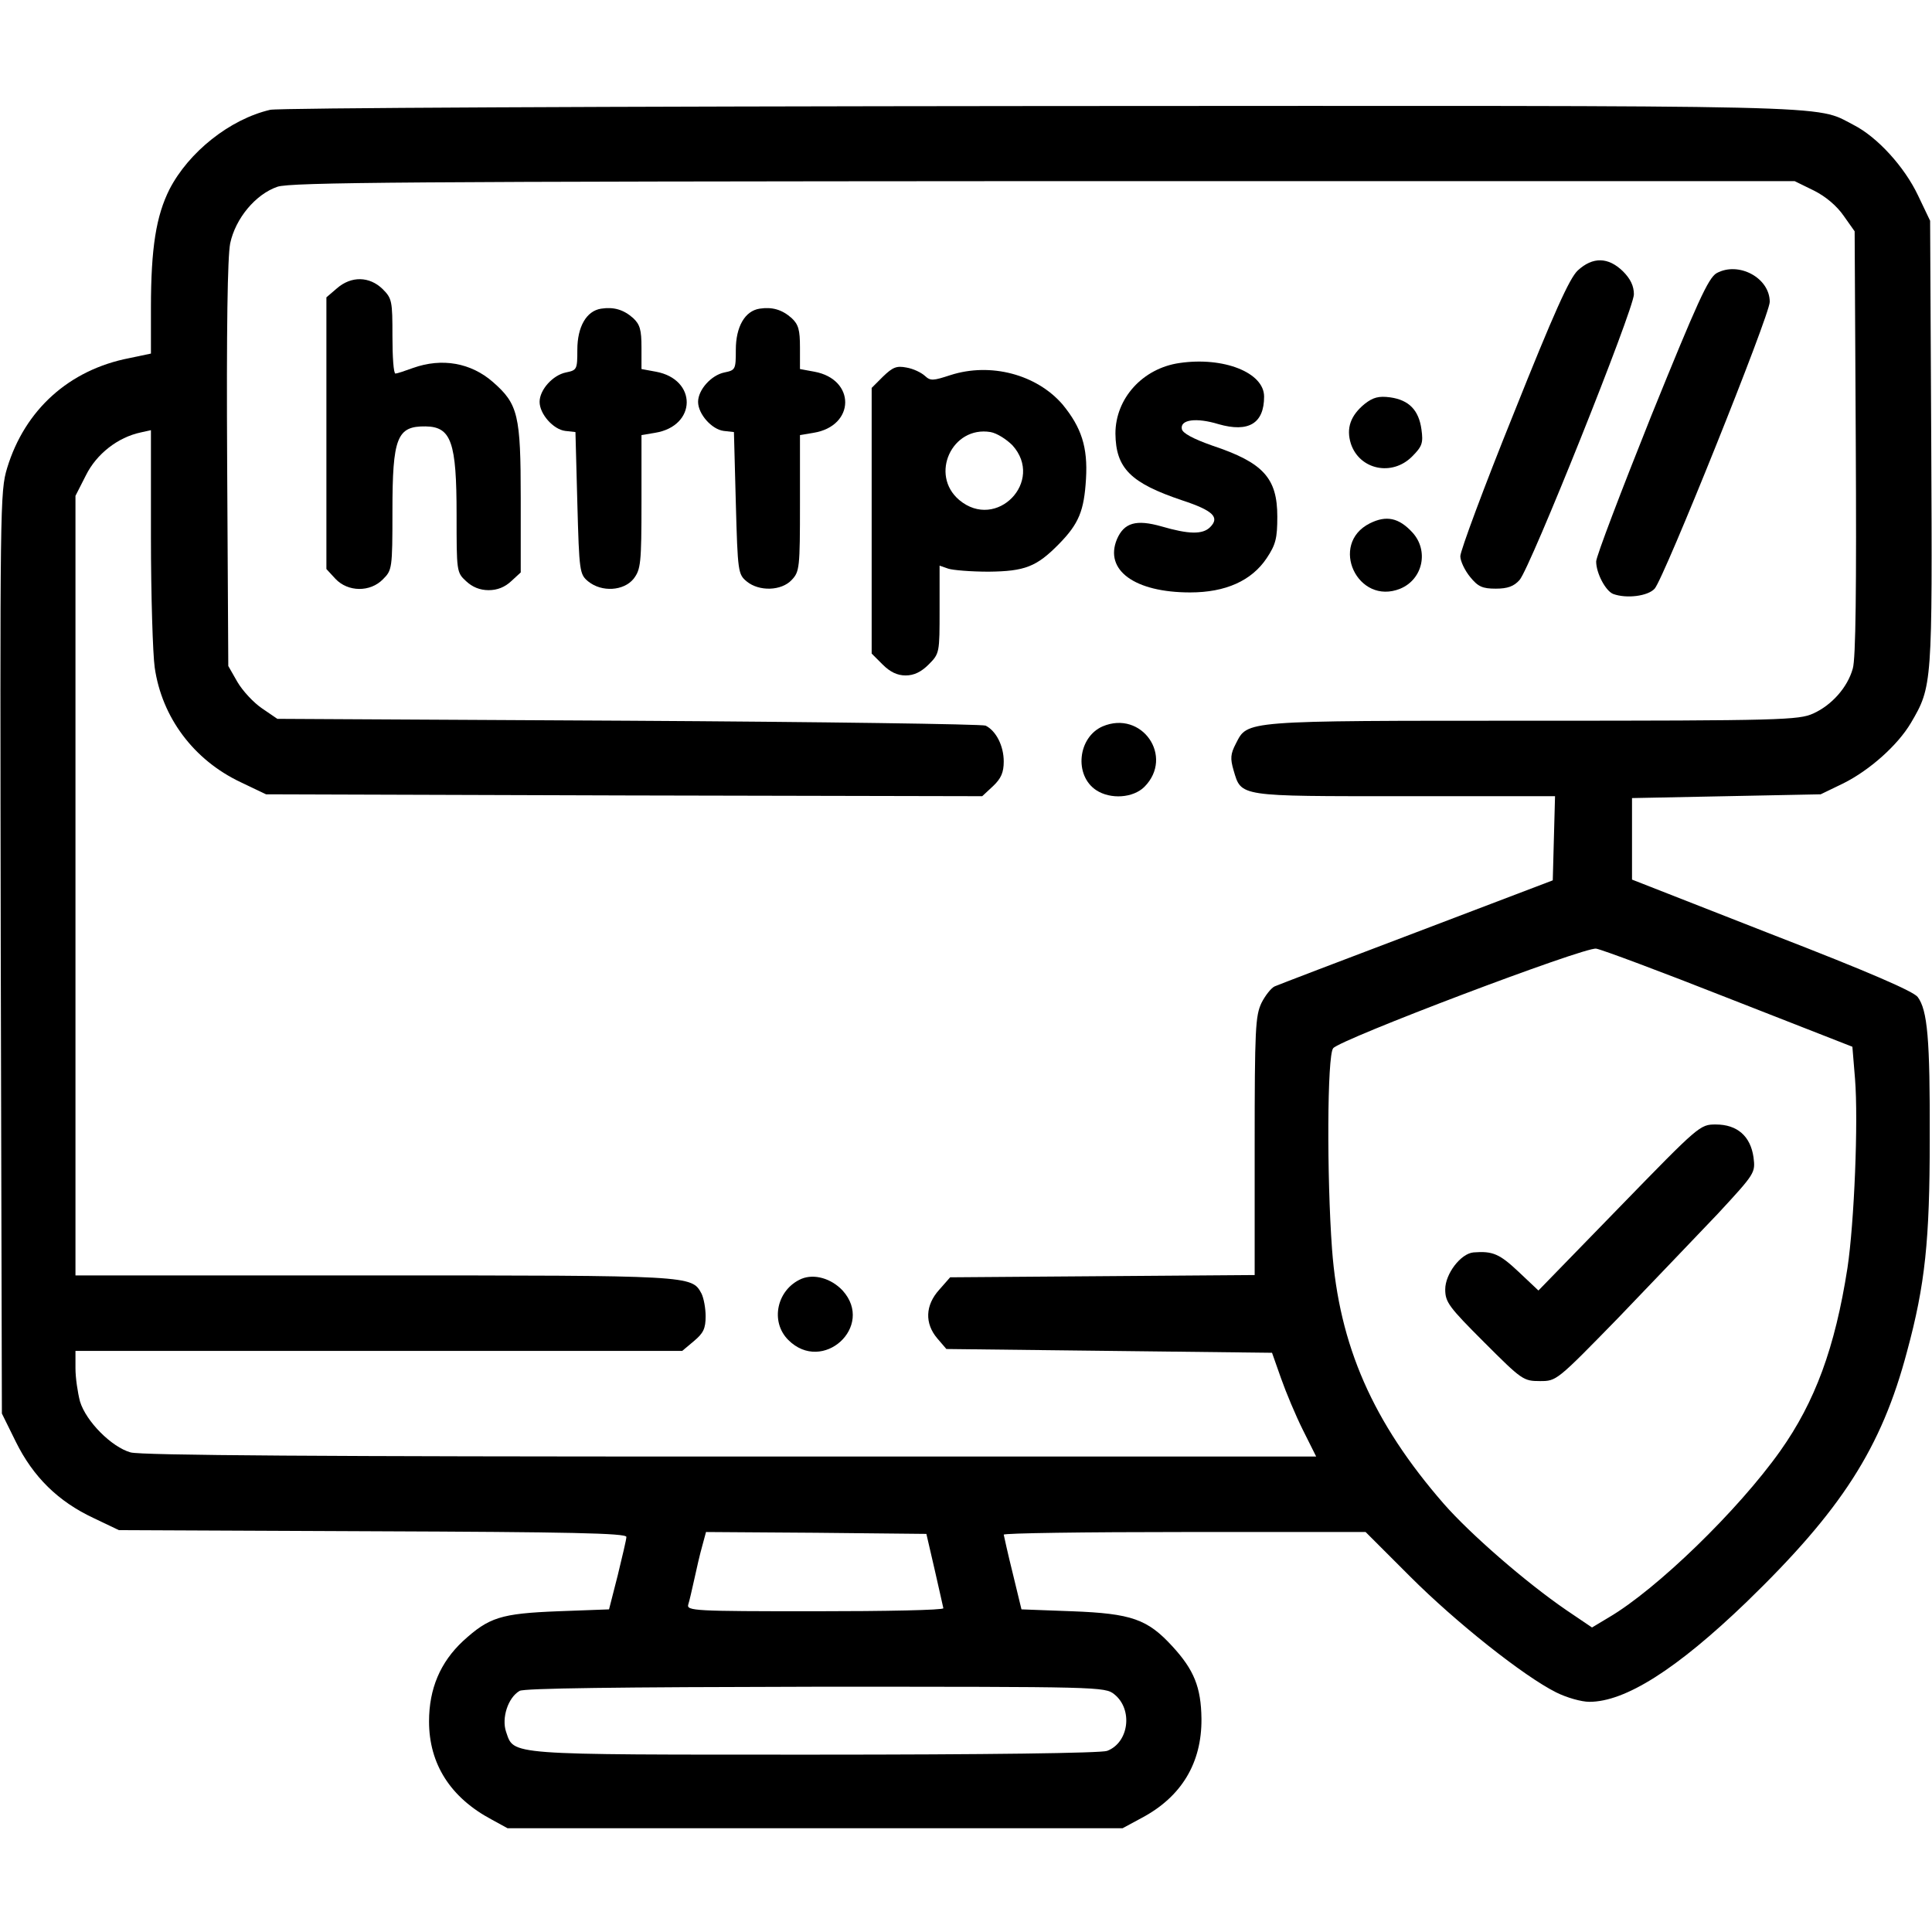 <svg xmlns="http://www.w3.org/2000/svg" width="512pt" height="512pt" viewBox="0 0 512 512" preserveAspectRatio="xMidYMid meet"><g transform="translate(0,512) scale(0.1,-0.1)" fill="#000000" stroke="none"><path d="M716 4829 c-107 -25 -216 -112 -267 -211 -35 -70 -49 -154 -49 -314 l0 -121 -57 -12 c-160 -31 -277 -137 -324 -291 -19 -63 -19 -94 -17 -1286 l3 -1220 37 -75 c46 -93 112 -158 206 -202 l67 -32 673 -3 c520 -2 672 -5 672 -15 0 -7 -11 -52 -23 -102 l-23 -90 -135 -5 c-152 -6 -183 -16 -252 -79 -60 -56 -90 -126 -90 -213 0 -113 57 -202 166 -260 l42 -23 815 0 815 0 50 27 c106 56 160 146 159 263 -1 84 -20 130 -77 192 -66 72 -108 87 -266 93 l-134 5 -23 95 c-13 52 -23 98 -24 103 0 4 216 7 479 7 l480 0 118 -118 c122 -122 301 -264 387 -307 28 -14 67 -25 88 -25 95 0 231 86 416 264 252 244 358 408 426 665 48 177 60 295 60 561 1 268 -6 343 -32 378 -12 15 -126 65 -387 166 l-370 145 0 108 0 108 250 5 250 5 60 29 c70 35 144 101 179 160 57 97 57 101 54 742 l-3 589 -32 67 c-36 76 -108 155 -171 187 -105 54 4 51 -2157 50 -1162 -1 -2016 -5 -2039 -10z m4091 -214 c32 -16 61 -41 79 -67 l29 -41 3 -561 c2 -382 0 -573 -8 -598 -14 -50 -56 -97 -105 -119 -38 -17 -83 -19 -743 -19 -774 0 -755 1 -787 -61 -14 -27 -15 -39 -6 -70 21 -71 10 -69 454 -69 l398 0 -3 -111 -3 -112 -360 -137 c-198 -75 -368 -140 -377 -144 -9 -4 -25 -24 -35 -44 -16 -34 -18 -68 -18 -379 l0 -342 -403 -3 -404 -3 -29 -33 c-37 -41 -39 -89 -5 -129 l24 -28 432 -5 431 -5 24 -68 c13 -37 39 -99 58 -137 l35 -70 -1552 0 c-1070 0 -1563 3 -1590 11 -50 14 -118 82 -134 135 -6 23 -12 62 -12 88 l0 46 804 0 804 0 31 26 c25 21 31 33 31 66 0 21 -5 48 -11 60 -26 48 -24 48 -869 48 l-790 0 0 1033 0 1033 28 55 c28 56 84 100 145 113 l27 6 0 -282 c0 -156 5 -312 10 -347 19 -132 103 -245 228 -304 l67 -32 949 -3 949 -2 29 27 c21 20 28 36 28 65 0 41 -20 81 -48 95 -9 4 -435 10 -947 13 l-930 5 -41 28 c-22 15 -51 46 -65 70 l-24 42 -3 534 c-2 362 1 550 8 586 14 66 67 130 125 150 34 12 349 14 2031 15 l1990 0 51 -25z m-225 -2141 l327 -128 7 -85 c9 -112 -2 -381 -20 -501 -33 -212 -86 -355 -178 -485 -112 -158 -328 -367 -454 -441 l-45 -27 -68 46 c-108 74 -255 202 -325 282 -188 216 -277 419 -296 675 -14 191 -13 513 3 532 17 23 666 269 697 264 14 -2 172 -61 352 -132z m-2105 -1514 c12 -52 22 -98 23 -102 0 -5 -153 -8 -341 -8 -319 0 -340 1 -335 18 3 9 10 40 16 67 6 28 15 67 21 88 l10 37 292 -2 292 -3 22 -95z m476 -330 c50 -40 39 -128 -19 -150 -15 -6 -322 -10 -775 -10 -825 0 -796 -2 -818 61 -12 36 5 90 36 108 12 7 258 10 784 11 753 0 767 0 792 -20z"></path><path d="M4181 4403 c-22 -21 -63 -112 -170 -380 -78 -193 -141 -363 -141 -377 0 -13 12 -38 26 -55 21 -26 33 -31 68 -31 31 0 48 6 63 23 28 31 303 718 303 757 0 22 -9 41 -29 61 -39 38 -80 39 -120 2z"></path><path d="M4549 4396 c-22 -13 -51 -77 -173 -378 -80 -200 -146 -373 -146 -386 0 -31 25 -78 45 -86 35 -13 92 -6 110 14 25 28 305 725 305 760 0 64 -83 108 -141 76z"></path><path d="M893 4356 l-28 -24 0 -360 0 -360 24 -26 c33 -35 92 -36 126 -1 24 24 25 28 25 180 0 196 12 226 88 225 68 -1 82 -42 82 -234 0 -150 0 -153 25 -176 17 -16 37 -24 60 -24 23 0 43 8 60 24 l25 23 0 196 c0 221 -7 250 -73 308 -59 52 -136 65 -212 38 -22 -8 -43 -15 -47 -15 -5 0 -8 44 -8 99 0 93 -1 100 -26 125 -35 34 -83 35 -121 2z"></path><path d="M1593 4302 c-39 -6 -63 -48 -63 -109 0 -52 -1 -54 -30 -60 -35 -7 -70 -46 -70 -78 0 -32 36 -73 68 -77 l27 -3 5 -188 c5 -183 6 -189 29 -208 36 -29 94 -25 120 7 19 25 21 40 21 204 l0 177 36 6 c111 18 112 142 2 162 l-38 7 0 57 c0 47 -4 61 -22 78 -26 23 -52 30 -85 25z"></path><path d="M2013 4302 c-39 -6 -63 -48 -63 -109 0 -52 -1 -54 -30 -60 -35 -7 -70 -46 -70 -78 0 -32 36 -73 68 -77 l27 -3 5 -188 c5 -183 6 -189 29 -208 33 -27 92 -25 119 4 21 22 22 32 22 204 l0 180 36 6 c111 18 112 142 2 162 l-38 7 0 57 c0 47 -4 61 -22 78 -26 23 -52 30 -85 25z"></path><path d="M3126 4158 c-98 -14 -170 -94 -170 -187 1 -92 40 -131 177 -177 82 -27 100 -45 74 -71 -20 -20 -57 -19 -129 2 -67 19 -99 10 -118 -34 -34 -82 47 -141 194 -141 94 0 163 31 203 91 24 36 28 53 28 110 0 102 -37 143 -172 188 -51 18 -79 33 -81 44 -5 25 38 31 97 13 80 -23 121 2 121 73 0 64 -108 106 -224 89z"></path><path d="M2340 4122 l-30 -30 0 -352 0 -352 29 -29 c20 -20 39 -29 61 -29 22 0 41 9 61 29 29 29 29 31 29 146 l0 116 23 -8 c12 -4 60 -8 107 -8 96 1 127 13 186 73 53 54 67 88 72 173 5 84 -12 136 -62 197 -69 80 -191 112 -297 78 -46 -15 -53 -16 -68 -2 -10 9 -31 19 -49 22 -26 5 -36 1 -62 -24z m343 -182 c86 -95 -42 -228 -141 -145 -79 67 -19 197 83 180 17 -3 42 -19 58 -35z"></path><path d="M3617 4050 c-38 -31 -50 -65 -37 -106 23 -69 109 -87 162 -34 27 27 30 36 25 72 -7 51 -33 78 -83 85 -30 4 -45 0 -67 -17z"></path><path d="M3630 3733 c-109 -55 -32 -219 81 -173 60 25 76 101 32 149 -36 39 -69 46 -113 24z"></path><path d="M2922 3195 c-66 -29 -76 -130 -17 -169 38 -25 98 -21 128 9 79 80 -7 204 -111 160z"></path><path d="M2124 1731 c-65 -28 -84 -113 -35 -162 91 -91 230 36 144 131 -30 32 -75 45 -109 31z"></path><path d="M4291 1920 l-214 -220 -53 50 c-50 47 -68 55 -119 51 -34 -3 -75 -57 -75 -98 0 -34 10 -47 103 -140 100 -100 104 -103 148 -103 44 0 44 0 207 167 89 93 208 217 264 276 100 108 100 109 95 150 -8 56 -43 87 -100 87 -42 0 -44 -2 -256 -220z"></path></g></svg>